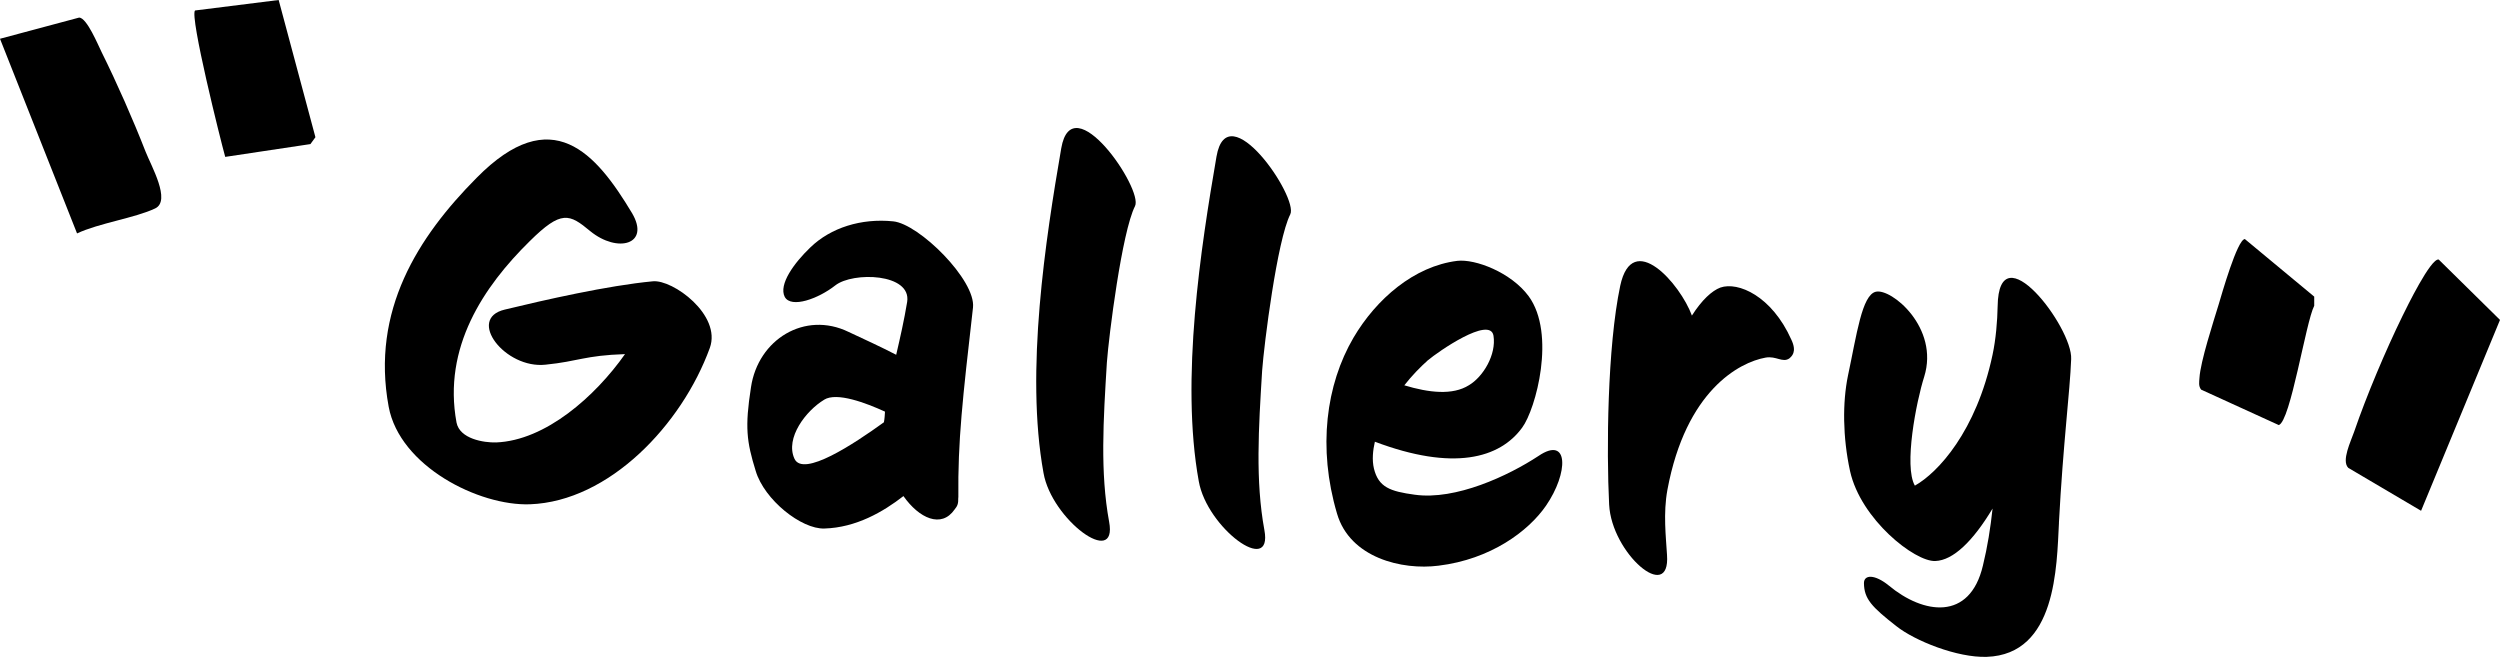 <?xml version="1.0" encoding="UTF-8"?>
<svg id="_レイヤー_2" data-name="レイヤー 2" xmlns="http://www.w3.org/2000/svg" viewBox="0 0 624.95 164.21">
  <g id="_コンテンツデザイン" data-name="コンテンツデザイン">
    <g>
      <path d="M605.21,127.68l-18.18-10.72c-1.78-1.76.65-6.66,1.46-9.03,3.09-9.02,7.88-20.35,12.08-28.93,1.06-2.16,7.05-14.46,9.05-14.13l15.33,15.1-19.73,47.72ZM561.16,59.76c-1.89.12-5.79,13.86-6.52,16.29-1.35,4.46-4.57,14.28-4.82,18.43-.06,1.02-.28,2.02.42,2.92l19.41,8.86c2.94-.93,6.75-25.78,8.86-29.82v-2.29s-17.34-14.39-17.34-14.39Z"/>
      <path d="M19.8,4.39c1.93.09,4.69,6.8,5.61,8.66,3.82,7.69,7.85,16.84,10.97,24.83,1.41,3.61,6.43,12.3,2.41,14.22-5.01,2.39-14.06,3.67-19.53,6.25L0,9.69l19.8-5.3ZM48.75,2.62c-1.35,1.46,6.36,32.33,7.55,36.6l21.3-3.2,1.25-1.72L69.66,0l-20.91,2.62Z"/>
      <g>
        <path d="M132.5,126.06c-12.75.47-32.57-9.49-35.34-24.39-4.45-24.02,7.34-42.47,21.99-57.22,18.82-19.1,29.84-6.18,38.83,8.8,4.67,7.88-3.59,10.11-10.42,4.54-5.24-4.35-7.22-5.34-15.14,2.5-11.54,11.34-21.76,26.57-18.3,45.33.8,4.11,6.85,5.07,9.91,4.98,12.36-.49,24.78-11.53,32.21-22.08-10.19.35-11.54,1.8-19.85,2.64-10.11,1.12-19.87-11.48-10.21-13.77,9.92-2.4,25.76-6.01,37.01-7.07,4.99-.5,17.23,8.42,14.25,16.66-7,19.22-25.18,38.35-44.94,39.08Z"/>
        <path d="M239.55,124.36c.04,1.66-.24,2.15-.92,3-3.31,4.79-8.89,2.2-12.79-3.35-5.04,3.93-11.87,7.89-19.76,8.11-5.73.2-15.01-7.16-17.17-14.39-2.28-7.37-2.73-10.96-1.18-20.92,1.78-11.99,13.48-19.13,24.39-13.84,3.97,1.86,8.07,3.73,11.91,5.72.99-4.27,1.99-8.67,2.74-13.21,1.14-7.19-13.59-7.59-17.97-4.13-4.25,3.34-10.99,5.78-12.62,2.89-1.61-3.14,2.36-8.52,6.38-12.38,5.1-4.94,12.73-7.34,20.7-6.53,6.46.6,20.71,14.71,19.97,21.54-2.61,22.88-3.81,33.38-3.66,47.5ZM206,99.94c-4.47,2.69-9.79,9.53-7.4,14.74,2.17,4.69,14.82-3.67,22.36-9.12.17-.88.22-1.77.27-2.66-4.72-2.16-12.07-4.96-15.23-2.97Z"/>
        <path d="M276.7,90.59c-.89,14.45-1.71,27.51.56,39.84,2.18,11.69-14.35-.51-16.4-12.19-4.63-25.43.57-58.73,4.43-81.17,2.75-15.88,20.57,10.25,18.44,14.46-3.27,6.44-6.55,32.47-7.03,39.06Z"/>
        <path d="M315.51,92.65c-.89,14.45-1.71,27.51.56,39.84,2.18,11.69-14.35-.51-16.4-12.19-4.63-25.43.57-58.73,4.43-81.17,2.75-15.88,20.57,10.25,18.44,14.46-3.27,6.44-6.55,32.47-7.03,39.06Z"/>
        <path d="M359.6,141.41c-9.09,1.17-22.16-1.94-25.38-13.05-4.85-16.41-2.74-32.2,4.11-43.92,5.73-9.74,15.19-17.89,25.95-19.23,4.48-.53,13.46,2.88,17.85,8.83,6.88,9.4,1.81,28.21-1.62,32.86-5.62,7.71-17.24,10.91-36.82,3.52-.49,2.14-.75,4.54-.23,6.73,1.15,4.64,4.02,5.68,10.21,6.52,10.23,1.43,23.4-4.74,30.91-9.68,7.65-5.19,7.54,4.22,1.88,12.44-4.41,6.38-13.81,13.39-26.87,14.98ZM356.98,90.02c-2,1.8-4.02,3.86-5.93,6.3,6.13,1.85,12.07,2.55,16.16-.03,3.55-2.1,6.89-7.65,6.13-12.39-.88-5.01-13.96,4.09-16.35,6.13Z"/>
        <path d="M447.31,89.59c-1.72,1.18-3.27-.68-5.97-.19-6.55,1.18-19.9,8.23-24.52,33.04-1.08,5.92-.37,11.68-.1,16.28.88,12.26-13.85-.35-14.47-12.6-.68-13.52-.46-39.33,2.77-54.67,3.04-14.21,15.03-.47,17.92,7.44,2.5-3.94,5.04-6.22,7.11-7,4.41-1.55,12.86,2.08,17.75,13.02,1.49,3.13.03,4.2-.5,4.68Z"/>
        <path d="M514.7,130.69c-.58,10.91-.6,32.91-18.06,33.51-7.39.24-17.98-4.01-22.61-7.69-6.11-4.78-8.04-6.79-8.08-10.73-.01-2.16,2.67-2.28,6.2.58,8.65,7.2,20.26,8.96,23.54-4.98,1.14-4.65,1.9-9.44,2.41-14.25-4.88,8.14-9.85,12.96-14.31,13.11-5.1.24-18.65-10.4-21.32-22.5-1.84-8.49-1.89-17.14-.52-23.81,2.2-10.31,3.49-20.17,6.96-21,3.87-.94,15.93,8.98,12.1,21.25-1.99,6.25-5.13,22.37-2.33,27.22,5.77-3.25,15.35-13.56,19.41-32.68.84-3.9,1.21-8.46,1.28-12.14.25-19.07,18.8,5.32,18.38,13.19-.31,8.25-2,20.88-3.06,40.92Z"/>
      </g>
    </g>
  </g>
</svg>